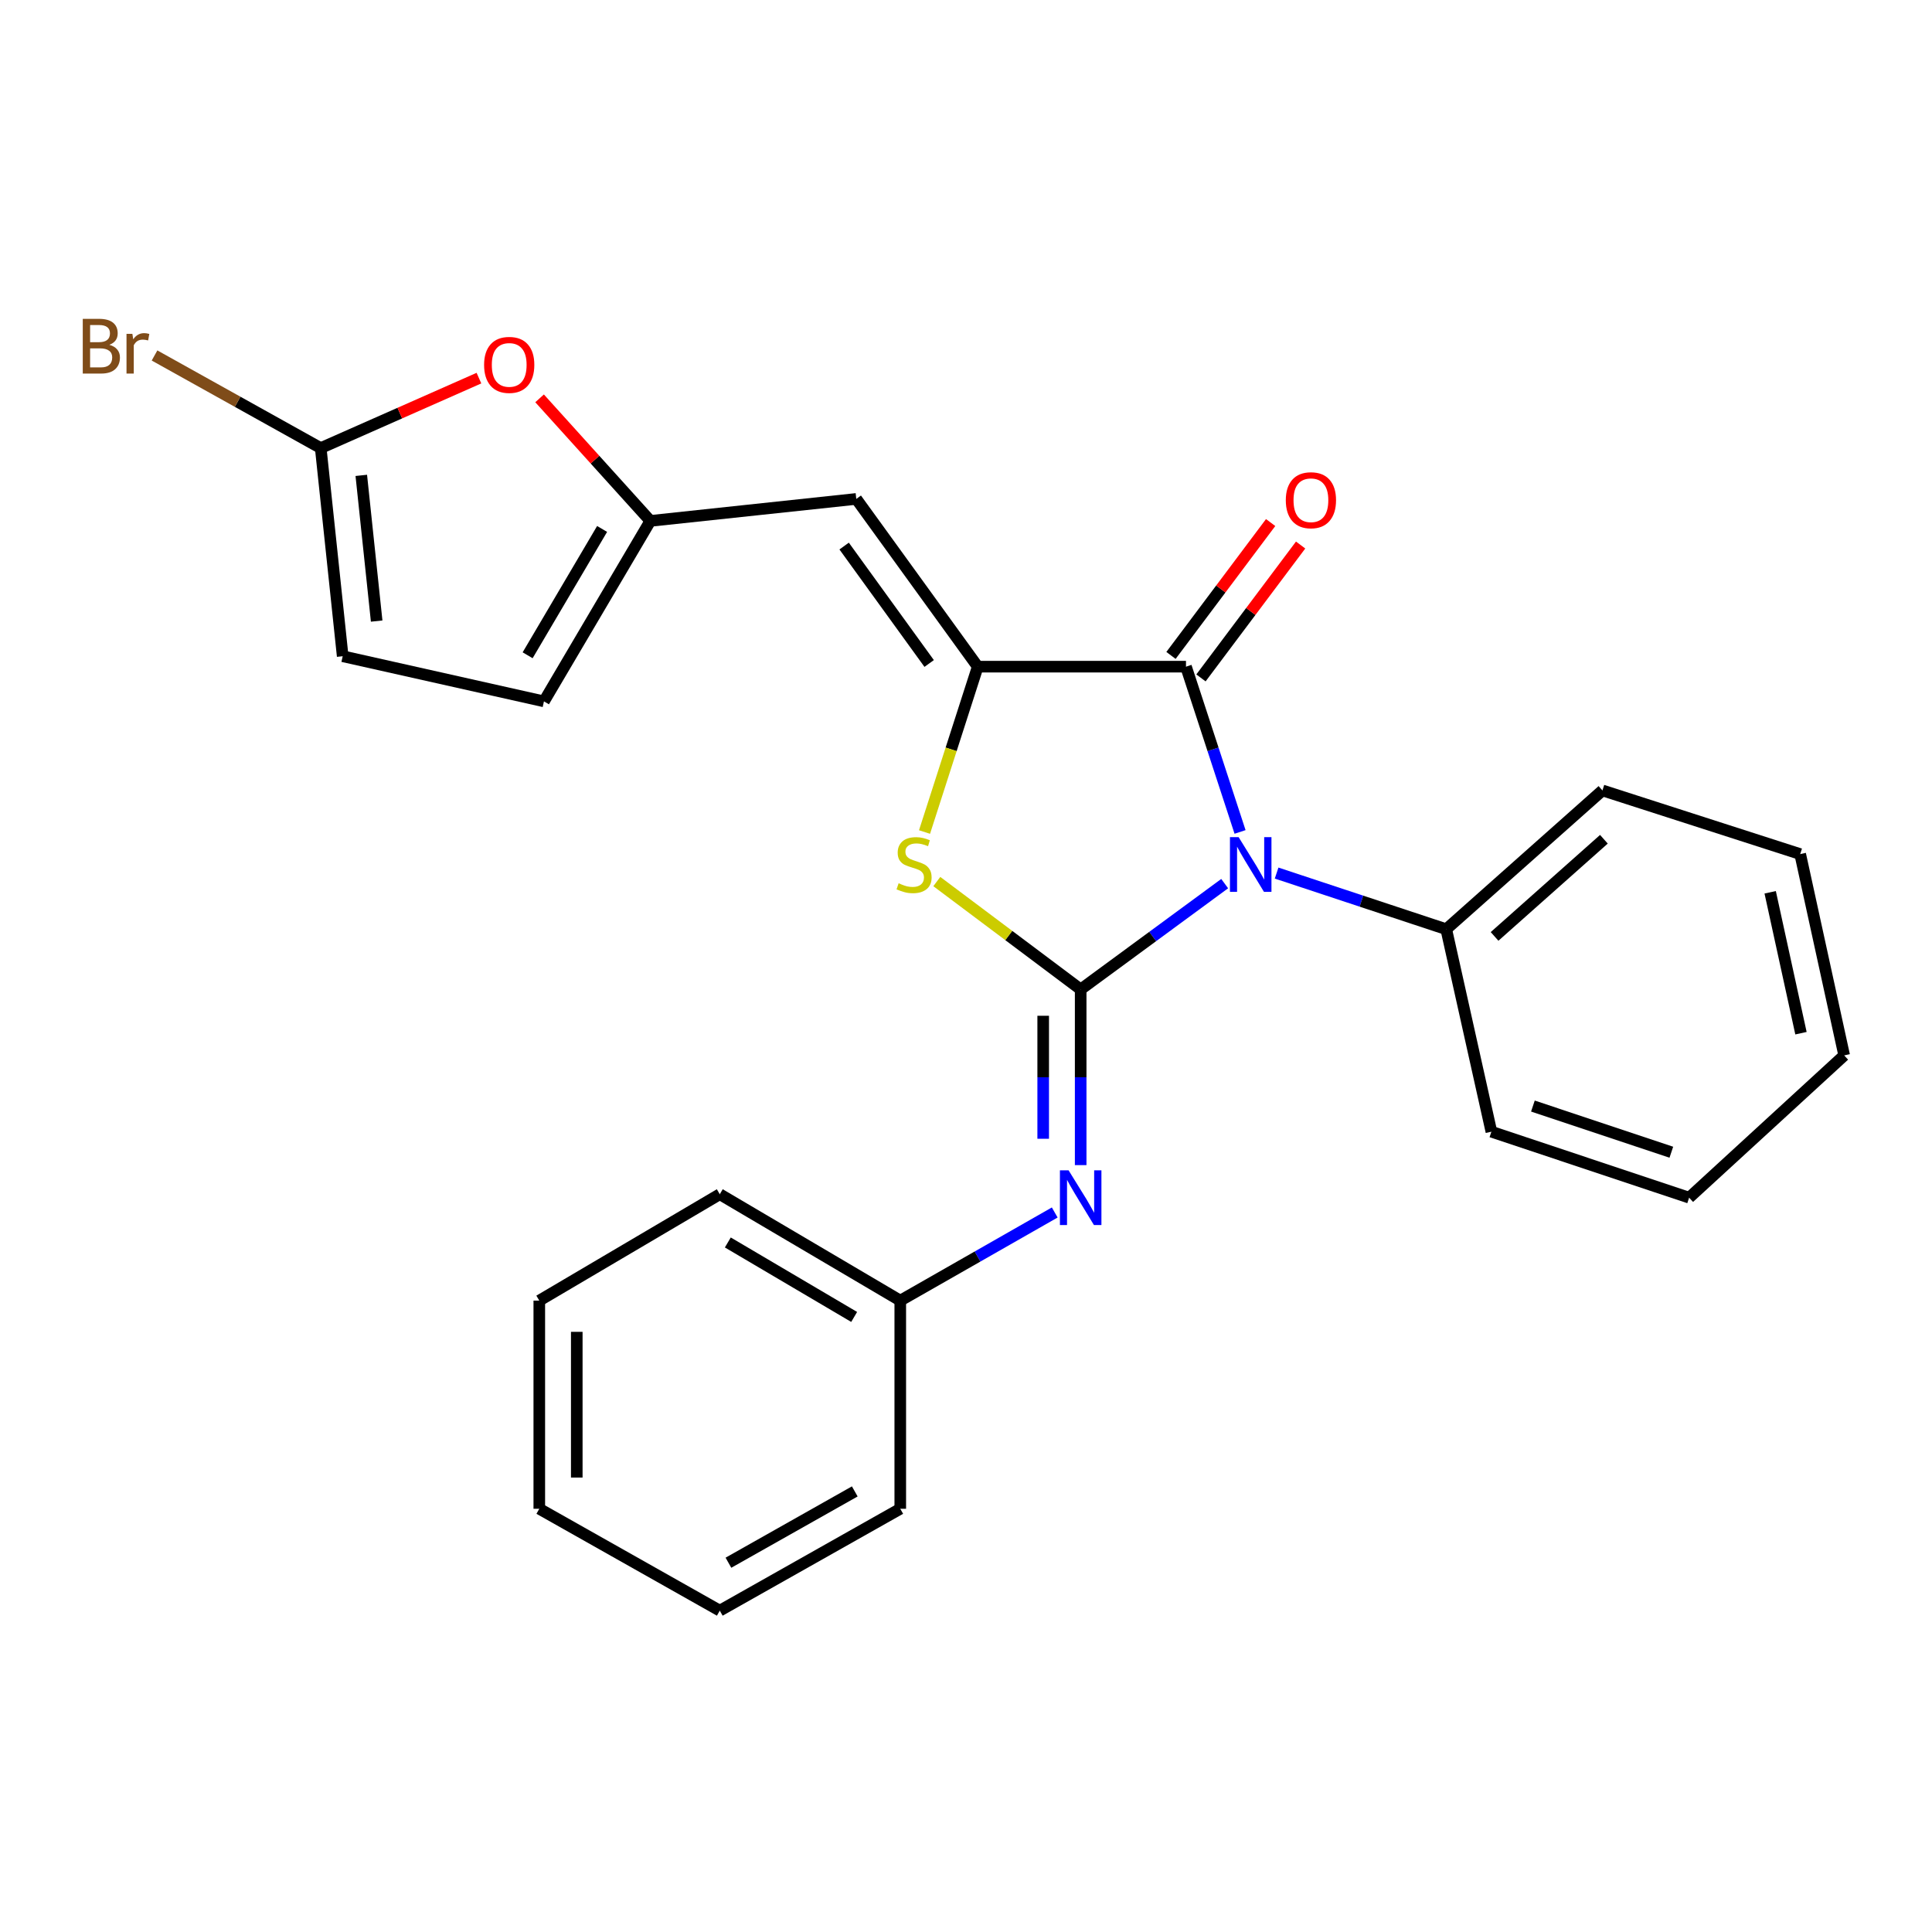 <?xml version='1.0' encoding='iso-8859-1'?>
<svg version='1.1' baseProfile='full'
              xmlns='http://www.w3.org/2000/svg'
                      xmlns:rdkit='http://www.rdkit.org/xml'
                      xmlns:xlink='http://www.w3.org/1999/xlink'
                  xml:space='preserve'
width='1000px' height='1000px' viewBox='0 0 1000 1000'>
<!-- END OF HEADER -->
<rect style='opacity:1.0;fill:#FFFFFF;stroke:none' width='1000' height='1000' x='0' y='0'> </rect>
<path class='bond-0' d='M 633.895,457.359 L 596.625,484.74' style='fill:none;fill-rule:evenodd;stroke:#0000FF;stroke-width:6px;stroke-linecap:butt;stroke-linejoin:miter;stroke-opacity:1' />
<path class='bond-0' d='M 596.625,484.74 L 559.355,512.121' style='fill:none;fill-rule:evenodd;stroke:#000000;stroke-width:6px;stroke-linecap:butt;stroke-linejoin:miter;stroke-opacity:1' />
<path class='bond-2' d='M 641.851,430.61 L 627.856,387.838' style='fill:none;fill-rule:evenodd;stroke:#0000FF;stroke-width:6px;stroke-linecap:butt;stroke-linejoin:miter;stroke-opacity:1' />
<path class='bond-2' d='M 627.856,387.838 L 613.862,345.066' style='fill:none;fill-rule:evenodd;stroke:#000000;stroke-width:6px;stroke-linecap:butt;stroke-linejoin:miter;stroke-opacity:1' />
<path class='bond-10' d='M 660.771,451.901 L 704.674,466.434' style='fill:none;fill-rule:evenodd;stroke:#0000FF;stroke-width:6px;stroke-linecap:butt;stroke-linejoin:miter;stroke-opacity:1' />
<path class='bond-10' d='M 704.674,466.434 L 748.577,480.967' style='fill:none;fill-rule:evenodd;stroke:#000000;stroke-width:6px;stroke-linecap:butt;stroke-linejoin:miter;stroke-opacity:1' />
<path class='bond-3' d='M 559.355,512.121 L 522.126,484.206' style='fill:none;fill-rule:evenodd;stroke:#000000;stroke-width:6px;stroke-linecap:butt;stroke-linejoin:miter;stroke-opacity:1' />
<path class='bond-3' d='M 522.126,484.206 L 484.897,456.292' style='fill:none;fill-rule:evenodd;stroke:#CCCC00;stroke-width:6px;stroke-linecap:butt;stroke-linejoin:miter;stroke-opacity:1' />
<path class='bond-5' d='M 559.355,512.121 L 559.355,557.592' style='fill:none;fill-rule:evenodd;stroke:#000000;stroke-width:6px;stroke-linecap:butt;stroke-linejoin:miter;stroke-opacity:1' />
<path class='bond-5' d='M 559.355,557.592 L 559.355,603.062' style='fill:none;fill-rule:evenodd;stroke:#0000FF;stroke-width:6px;stroke-linecap:butt;stroke-linejoin:miter;stroke-opacity:1' />
<path class='bond-5' d='M 539.957,525.762 L 539.957,557.592' style='fill:none;fill-rule:evenodd;stroke:#000000;stroke-width:6px;stroke-linecap:butt;stroke-linejoin:miter;stroke-opacity:1' />
<path class='bond-5' d='M 539.957,557.592 L 539.957,589.421' style='fill:none;fill-rule:evenodd;stroke:#0000FF;stroke-width:6px;stroke-linecap:butt;stroke-linejoin:miter;stroke-opacity:1' />
<path class='bond-1' d='M 506.076,345.066 L 613.862,345.066' style='fill:none;fill-rule:evenodd;stroke:#000000;stroke-width:6px;stroke-linecap:butt;stroke-linejoin:miter;stroke-opacity:1' />
<path class='bond-4' d='M 506.076,345.066 L 443.207,258.241' style='fill:none;fill-rule:evenodd;stroke:#000000;stroke-width:6px;stroke-linecap:butt;stroke-linejoin:miter;stroke-opacity:1' />
<path class='bond-4' d='M 480.935,343.419 L 436.926,282.641' style='fill:none;fill-rule:evenodd;stroke:#000000;stroke-width:6px;stroke-linecap:butt;stroke-linejoin:miter;stroke-opacity:1' />
<path class='bond-25' d='M 506.076,345.066 L 492.304,387.86' style='fill:none;fill-rule:evenodd;stroke:#000000;stroke-width:6px;stroke-linecap:butt;stroke-linejoin:miter;stroke-opacity:1' />
<path class='bond-25' d='M 492.304,387.86 L 478.532,430.654' style='fill:none;fill-rule:evenodd;stroke:#CCCC00;stroke-width:6px;stroke-linecap:butt;stroke-linejoin:miter;stroke-opacity:1' />
<path class='bond-12' d='M 621.621,350.885 L 647.41,316.496' style='fill:none;fill-rule:evenodd;stroke:#000000;stroke-width:6px;stroke-linecap:butt;stroke-linejoin:miter;stroke-opacity:1' />
<path class='bond-12' d='M 647.41,316.496 L 673.2,282.107' style='fill:none;fill-rule:evenodd;stroke:#FF0000;stroke-width:6px;stroke-linecap:butt;stroke-linejoin:miter;stroke-opacity:1' />
<path class='bond-12' d='M 606.102,339.247 L 631.892,304.858' style='fill:none;fill-rule:evenodd;stroke:#000000;stroke-width:6px;stroke-linecap:butt;stroke-linejoin:miter;stroke-opacity:1' />
<path class='bond-12' d='M 631.892,304.858 L 657.681,270.469' style='fill:none;fill-rule:evenodd;stroke:#FF0000;stroke-width:6px;stroke-linecap:butt;stroke-linejoin:miter;stroke-opacity:1' />
<path class='bond-6' d='M 443.207,258.241 L 336.618,269.621' style='fill:none;fill-rule:evenodd;stroke:#000000;stroke-width:6px;stroke-linecap:butt;stroke-linejoin:miter;stroke-opacity:1' />
<path class='bond-13' d='M 545.927,627.579 L 505.952,650.387' style='fill:none;fill-rule:evenodd;stroke:#0000FF;stroke-width:6px;stroke-linecap:butt;stroke-linejoin:miter;stroke-opacity:1' />
<path class='bond-13' d='M 505.952,650.387 L 465.978,673.195' style='fill:none;fill-rule:evenodd;stroke:#000000;stroke-width:6px;stroke-linecap:butt;stroke-linejoin:miter;stroke-opacity:1' />
<path class='bond-8' d='M 336.618,269.621 L 307.954,237.903' style='fill:none;fill-rule:evenodd;stroke:#000000;stroke-width:6px;stroke-linecap:butt;stroke-linejoin:miter;stroke-opacity:1' />
<path class='bond-8' d='M 307.954,237.903 L 279.289,206.186' style='fill:none;fill-rule:evenodd;stroke:#FF0000;stroke-width:6px;stroke-linecap:butt;stroke-linejoin:miter;stroke-opacity:1' />
<path class='bond-11' d='M 336.618,269.621 L 281.551,363.03' style='fill:none;fill-rule:evenodd;stroke:#000000;stroke-width:6px;stroke-linecap:butt;stroke-linejoin:miter;stroke-opacity:1' />
<path class='bond-11' d='M 311.648,273.781 L 273.101,339.168' style='fill:none;fill-rule:evenodd;stroke:#000000;stroke-width:6px;stroke-linecap:butt;stroke-linejoin:miter;stroke-opacity:1' />
<path class='bond-7' d='M 166.007,231.925 L 206.953,213.82' style='fill:none;fill-rule:evenodd;stroke:#000000;stroke-width:6px;stroke-linecap:butt;stroke-linejoin:miter;stroke-opacity:1' />
<path class='bond-7' d='M 206.953,213.82 L 247.898,195.715' style='fill:none;fill-rule:evenodd;stroke:#FF0000;stroke-width:6px;stroke-linecap:butt;stroke-linejoin:miter;stroke-opacity:1' />
<path class='bond-14' d='M 166.007,231.925 L 122.997,207.959' style='fill:none;fill-rule:evenodd;stroke:#000000;stroke-width:6px;stroke-linecap:butt;stroke-linejoin:miter;stroke-opacity:1' />
<path class='bond-14' d='M 122.997,207.959 L 79.988,183.993' style='fill:none;fill-rule:evenodd;stroke:#7F4C19;stroke-width:6px;stroke-linecap:butt;stroke-linejoin:miter;stroke-opacity:1' />
<path class='bond-27' d='M 166.007,231.925 L 177.376,339.667' style='fill:none;fill-rule:evenodd;stroke:#000000;stroke-width:6px;stroke-linecap:butt;stroke-linejoin:miter;stroke-opacity:1' />
<path class='bond-27' d='M 187.002,246.051 L 194.961,321.47' style='fill:none;fill-rule:evenodd;stroke:#000000;stroke-width:6px;stroke-linecap:butt;stroke-linejoin:miter;stroke-opacity:1' />
<path class='bond-9' d='M 177.376,339.667 L 281.551,363.03' style='fill:none;fill-rule:evenodd;stroke:#000000;stroke-width:6px;stroke-linecap:butt;stroke-linejoin:miter;stroke-opacity:1' />
<path class='bond-15' d='M 748.577,480.967 L 829.421,409.121' style='fill:none;fill-rule:evenodd;stroke:#000000;stroke-width:6px;stroke-linecap:butt;stroke-linejoin:miter;stroke-opacity:1' />
<path class='bond-15' d='M 773.589,484.689 L 830.18,434.397' style='fill:none;fill-rule:evenodd;stroke:#000000;stroke-width:6px;stroke-linecap:butt;stroke-linejoin:miter;stroke-opacity:1' />
<path class='bond-16' d='M 748.577,480.967 L 771.94,585.767' style='fill:none;fill-rule:evenodd;stroke:#000000;stroke-width:6px;stroke-linecap:butt;stroke-linejoin:miter;stroke-opacity:1' />
<path class='bond-17' d='M 465.978,673.195 L 372.557,618.128' style='fill:none;fill-rule:evenodd;stroke:#000000;stroke-width:6px;stroke-linecap:butt;stroke-linejoin:miter;stroke-opacity:1' />
<path class='bond-17' d='M 442.114,681.646 L 376.72,643.099' style='fill:none;fill-rule:evenodd;stroke:#000000;stroke-width:6px;stroke-linecap:butt;stroke-linejoin:miter;stroke-opacity:1' />
<path class='bond-18' d='M 465.978,673.195 L 465.978,780.938' style='fill:none;fill-rule:evenodd;stroke:#000000;stroke-width:6px;stroke-linecap:butt;stroke-linejoin:miter;stroke-opacity:1' />
<path class='bond-20' d='M 829.421,409.121 L 931.775,442.075' style='fill:none;fill-rule:evenodd;stroke:#000000;stroke-width:6px;stroke-linecap:butt;stroke-linejoin:miter;stroke-opacity:1' />
<path class='bond-19' d='M 771.94,585.767 L 874.294,619.917' style='fill:none;fill-rule:evenodd;stroke:#000000;stroke-width:6px;stroke-linecap:butt;stroke-linejoin:miter;stroke-opacity:1' />
<path class='bond-19' d='M 793.432,572.489 L 865.08,596.394' style='fill:none;fill-rule:evenodd;stroke:#000000;stroke-width:6px;stroke-linecap:butt;stroke-linejoin:miter;stroke-opacity:1' />
<path class='bond-22' d='M 372.557,618.128 L 279.137,673.195' style='fill:none;fill-rule:evenodd;stroke:#000000;stroke-width:6px;stroke-linecap:butt;stroke-linejoin:miter;stroke-opacity:1' />
<path class='bond-21' d='M 465.978,780.938 L 372.557,833.666' style='fill:none;fill-rule:evenodd;stroke:#000000;stroke-width:6px;stroke-linecap:butt;stroke-linejoin:miter;stroke-opacity:1' />
<path class='bond-21' d='M 442.43,771.954 L 377.036,808.865' style='fill:none;fill-rule:evenodd;stroke:#000000;stroke-width:6px;stroke-linecap:butt;stroke-linejoin:miter;stroke-opacity:1' />
<path class='bond-23' d='M 874.294,619.917 L 954.545,546.271' style='fill:none;fill-rule:evenodd;stroke:#000000;stroke-width:6px;stroke-linecap:butt;stroke-linejoin:miter;stroke-opacity:1' />
<path class='bond-26' d='M 931.775,442.075 L 954.545,546.271' style='fill:none;fill-rule:evenodd;stroke:#000000;stroke-width:6px;stroke-linecap:butt;stroke-linejoin:miter;stroke-opacity:1' />
<path class='bond-26' d='M 916.24,461.846 L 932.18,534.783' style='fill:none;fill-rule:evenodd;stroke:#000000;stroke-width:6px;stroke-linecap:butt;stroke-linejoin:miter;stroke-opacity:1' />
<path class='bond-24' d='M 372.557,833.666 L 279.137,780.938' style='fill:none;fill-rule:evenodd;stroke:#000000;stroke-width:6px;stroke-linecap:butt;stroke-linejoin:miter;stroke-opacity:1' />
<path class='bond-28' d='M 279.137,673.195 L 279.137,780.938' style='fill:none;fill-rule:evenodd;stroke:#000000;stroke-width:6px;stroke-linecap:butt;stroke-linejoin:miter;stroke-opacity:1' />
<path class='bond-28' d='M 298.534,689.357 L 298.534,764.776' style='fill:none;fill-rule:evenodd;stroke:#000000;stroke-width:6px;stroke-linecap:butt;stroke-linejoin:miter;stroke-opacity:1' />
<path  class='atom-0' d='M 641.105 433.303
L 650.385 448.303
Q 651.305 449.783, 652.785 452.463
Q 654.265 455.143, 654.345 455.303
L 654.345 433.303
L 658.105 433.303
L 658.105 461.623
L 654.225 461.623
L 644.265 445.223
Q 643.105 443.303, 641.865 441.103
Q 640.665 438.903, 640.305 438.223
L 640.305 461.623
L 636.625 461.623
L 636.625 433.303
L 641.105 433.303
' fill='#0000FF'/>
<path  class='atom-4' d='M 465.122 457.183
Q 465.442 457.303, 466.762 457.863
Q 468.082 458.423, 469.522 458.783
Q 471.002 459.103, 472.442 459.103
Q 475.122 459.103, 476.682 457.823
Q 478.242 456.503, 478.242 454.223
Q 478.242 452.663, 477.442 451.703
Q 476.682 450.743, 475.482 450.223
Q 474.282 449.703, 472.282 449.103
Q 469.762 448.343, 468.242 447.623
Q 466.762 446.903, 465.682 445.383
Q 464.642 443.863, 464.642 441.303
Q 464.642 437.743, 467.042 435.543
Q 469.482 433.343, 474.282 433.343
Q 477.562 433.343, 481.282 434.903
L 480.362 437.983
Q 476.962 436.583, 474.402 436.583
Q 471.642 436.583, 470.122 437.743
Q 468.602 438.863, 468.642 440.823
Q 468.642 442.343, 469.402 443.263
Q 470.202 444.183, 471.322 444.703
Q 472.482 445.223, 474.402 445.823
Q 476.962 446.623, 478.482 447.423
Q 480.002 448.223, 481.082 449.863
Q 482.202 451.463, 482.202 454.223
Q 482.202 458.143, 479.562 460.263
Q 476.962 462.343, 472.602 462.343
Q 470.082 462.343, 468.162 461.783
Q 466.282 461.263, 464.042 460.343
L 465.122 457.183
' fill='#CCCC00'/>
<path  class='atom-6' d='M 553.095 605.757
L 562.375 620.757
Q 563.295 622.237, 564.775 624.917
Q 566.255 627.597, 566.335 627.757
L 566.335 605.757
L 570.095 605.757
L 570.095 634.077
L 566.215 634.077
L 556.255 617.677
Q 555.095 615.757, 553.855 613.557
Q 552.655 611.357, 552.295 610.677
L 552.295 634.077
L 548.615 634.077
L 548.615 605.757
L 553.095 605.757
' fill='#0000FF'/>
<path  class='atom-9' d='M 250.565 188.867
Q 250.565 182.067, 253.925 178.267
Q 257.285 174.467, 263.565 174.467
Q 269.845 174.467, 273.205 178.267
Q 276.565 182.067, 276.565 188.867
Q 276.565 195.747, 273.165 199.667
Q 269.765 203.547, 263.565 203.547
Q 257.325 203.547, 253.925 199.667
Q 250.565 195.787, 250.565 188.867
M 263.565 200.347
Q 267.885 200.347, 270.205 197.467
Q 272.565 194.547, 272.565 188.867
Q 272.565 183.307, 270.205 180.507
Q 267.885 177.667, 263.565 177.667
Q 259.245 177.667, 256.885 180.467
Q 254.565 183.267, 254.565 188.867
Q 254.565 194.587, 256.885 197.467
Q 259.245 200.347, 263.565 200.347
' fill='#FF0000'/>
<path  class='atom-13' d='M 665.53 258.914
Q 665.53 252.114, 668.89 248.314
Q 672.25 244.514, 678.53 244.514
Q 684.81 244.514, 688.17 248.314
Q 691.53 252.114, 691.53 258.914
Q 691.53 265.794, 688.13 269.714
Q 684.73 273.594, 678.53 273.594
Q 672.29 273.594, 668.89 269.714
Q 665.53 265.834, 665.53 258.914
M 678.53 270.394
Q 682.85 270.394, 685.17 267.514
Q 687.53 264.594, 687.53 258.914
Q 687.53 253.354, 685.17 250.554
Q 682.85 247.714, 678.53 247.714
Q 674.21 247.714, 671.85 250.514
Q 669.53 253.314, 669.53 258.914
Q 669.53 264.634, 671.85 267.514
Q 674.21 270.394, 678.53 270.394
' fill='#FF0000'/>
<path  class='atom-15' d='M 56.599 178.476
Q 59.319 179.236, 60.679 180.916
Q 62.08 182.556, 62.08 184.996
Q 62.08 188.916, 59.559 191.156
Q 57.08 193.356, 52.359 193.356
L 42.84 193.356
L 42.84 165.036
L 51.2 165.036
Q 56.039 165.036, 58.48 166.996
Q 60.919 168.956, 60.919 172.556
Q 60.919 176.836, 56.599 178.476
M 46.639 168.236
L 46.639 177.116
L 51.2 177.116
Q 53.999 177.116, 55.44 175.996
Q 56.919 174.836, 56.919 172.556
Q 56.919 168.236, 51.2 168.236
L 46.639 168.236
M 52.359 190.156
Q 55.12 190.156, 56.599 188.836
Q 58.08 187.516, 58.08 184.996
Q 58.08 182.676, 56.44 181.516
Q 54.84 180.316, 51.76 180.316
L 46.639 180.316
L 46.639 190.156
L 52.359 190.156
' fill='#7F4C19'/>
<path  class='atom-15' d='M 68.519 172.796
L 68.96 175.636
Q 71.12 172.436, 74.639 172.436
Q 75.76 172.436, 77.279 172.836
L 76.68 176.196
Q 74.96 175.796, 73.999 175.796
Q 72.32 175.796, 71.2 176.476
Q 70.12 177.116, 69.24 178.676
L 69.24 193.356
L 65.48 193.356
L 65.48 172.796
L 68.519 172.796
' fill='#7F4C19'/>
</svg>
